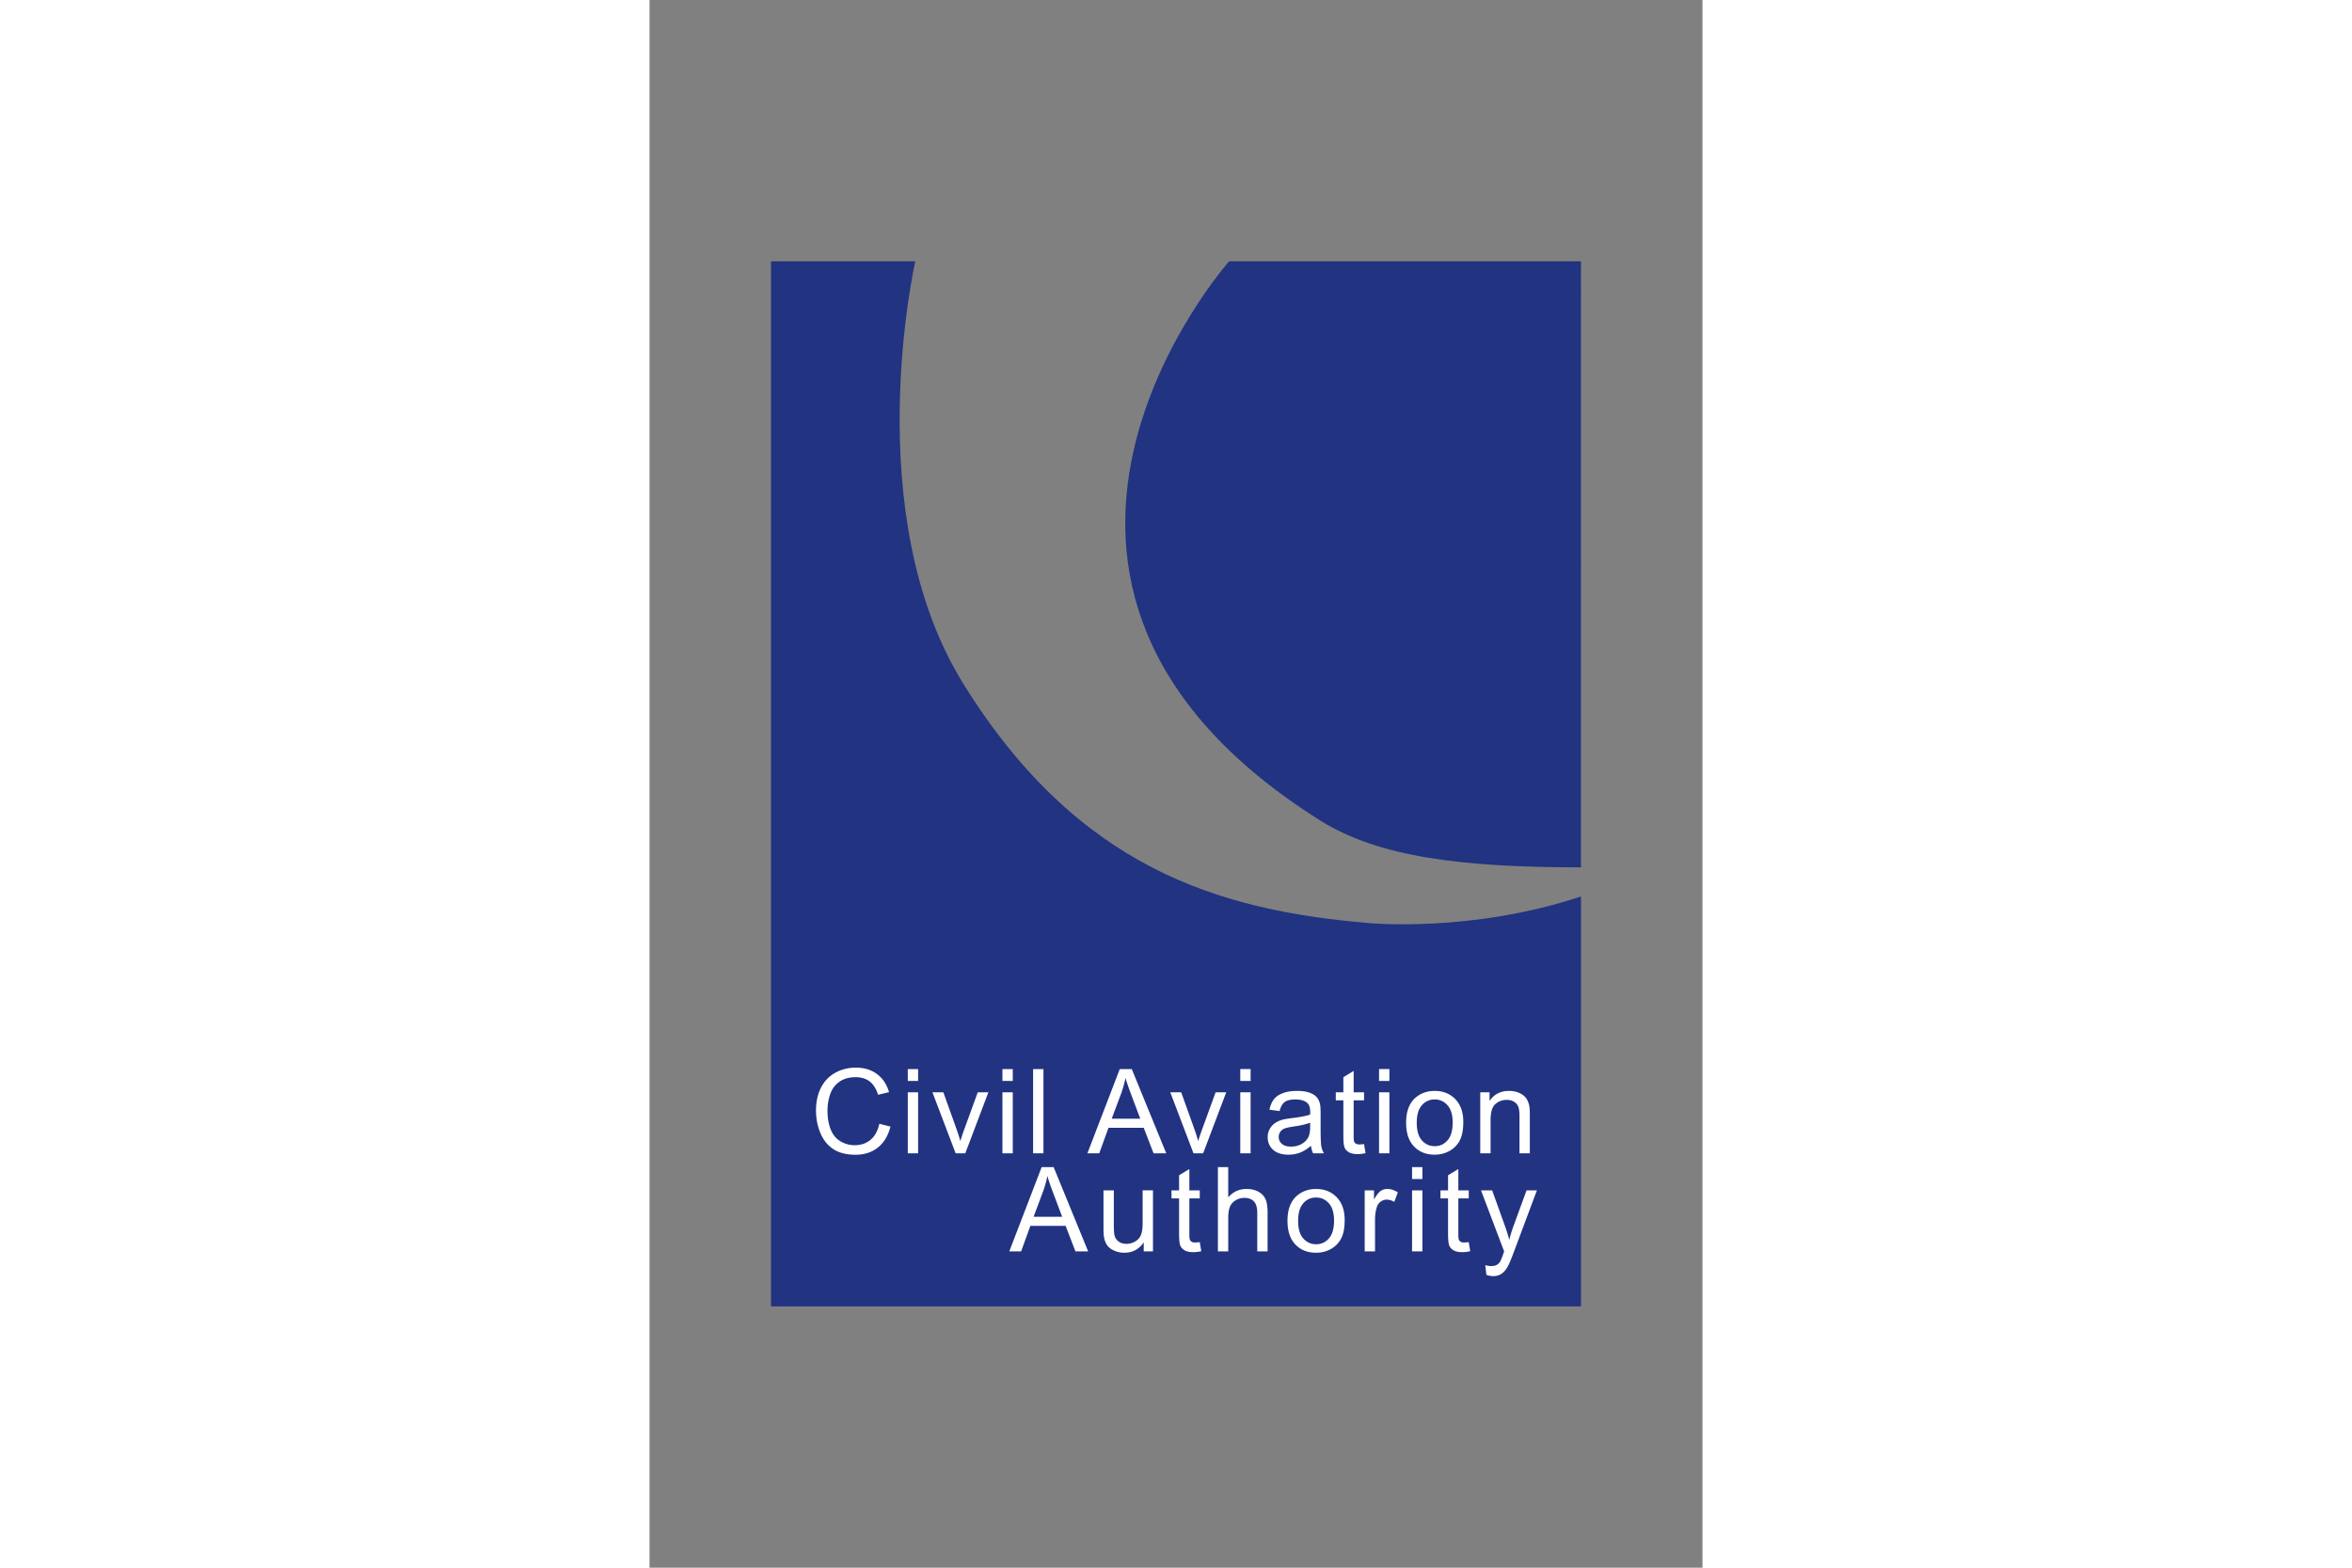 <svg xmlns="http://www.w3.org/2000/svg" height="800" width="1200" viewBox="-32 -68.833 277.334 413"><rect x="-32" y="-68.833" width="277.334" height="413" fill="#808080" stroke="none"/><g fill="#213381"><path d="M120.667 0s-75.334 84.887 24 147.333c15.447 9.711 37.672 12.331 68.667 12.331V0z"/><path d="M0 275.333V0h38S22.824 66.478 50.667 111.333c30 48.332 67.033 59.667 106.667 63 0 0 27 2.667 56-7v108H0z"/></g><path d="M28.525 227.219l2.937.741c-.616 2.412-1.723 4.252-3.322 5.518-1.6 1.267-3.555 1.9-5.866 1.9-2.392 0-4.336-.487-5.835-1.461-1.498-.974-2.639-2.385-3.421-4.23-.782-1.848-1.173-3.83-1.173-5.949 0-2.311.441-4.326 1.324-6.047s2.14-3.027 3.77-3.921c1.629-.893 3.423-1.339 5.381-1.339 2.22 0 4.087.564 5.601 1.695 1.514 1.13 2.568 2.719 3.164 4.768l-2.891.682c-.515-1.615-1.262-2.791-2.24-3.527-.979-.736-2.21-1.105-3.693-1.105-1.706 0-3.131.409-4.276 1.227-1.145.817-1.95 1.915-2.414 3.292a13.263 13.263 0 00-.696 4.261c0 1.888.275 3.535.825 4.942.55 1.408 1.405 2.46 2.565 3.156a7.197 7.197 0 003.769 1.044c1.645 0 3.037-.474 4.178-1.422 1.137-.95 1.909-2.358 2.313-4.225zm7.492-11.276v-3.134h2.725v3.134zm0 19.057v-16.075h2.725V235zm12.608 0l-6.115-16.075h2.876l3.451 9.627a47.126 47.126 0 011.029 3.239c.242-.848.58-1.867 1.014-3.058l3.572-9.809h2.8L51.168 235zm12.321-19.057v-3.134h2.725v3.134zm0 19.057v-16.075h2.725V235zm8.083 0v-22.19h2.725V235zm14.303 0l8.522-22.19h3.164L104.1 235h-3.345l-2.588-6.721h-9.279L86.45 235zm6.403-9.113h7.523l-2.316-6.146c-.707-1.867-1.231-3.4-1.574-4.602a28.27 28.27 0 01-1.196 4.238zM111.274 235l-6.115-16.075h2.876l3.451 9.627a47.126 47.126 0 011.029 3.239c.242-.848.58-1.867 1.014-3.058l3.572-9.809h2.8L113.817 235zm12.321-19.057v-3.134h2.725v3.134zm0 19.057v-16.075h2.725V235zm18.633-1.983c-1.009.857-1.98 1.463-2.914 1.816a8.43 8.43 0 01-3.005.529c-1.766 0-3.124-.432-4.072-1.294-.949-.863-1.423-1.966-1.423-3.308 0-.787.179-1.506.538-2.157a4.447 4.447 0 011.407-1.566 6.654 6.654 0 011.96-.894c.535-.141 1.342-.277 2.422-.408 2.2-.263 3.819-.575 4.859-.938.01-.373.015-.61.015-.712 0-1.109-.257-1.892-.772-2.346-.696-.615-1.731-.924-3.103-.924-1.282 0-2.228.226-2.838.674-.61.449-1.062 1.244-1.354 2.385l-2.664-.363c.242-1.141.641-2.062 1.196-2.763.555-.701 1.357-1.241 2.407-1.62 1.049-.378 2.265-.567 3.648-.567 1.372 0 2.487.161 3.345.484.857.323 1.488.729 1.892 1.219.403.489.686 1.107.848 1.854.091.464.136 1.301.136 2.512v3.633c0 2.533.058 4.136.174 4.807a6.07 6.07 0 00.689 1.93h-2.846c-.283-.566-.465-1.227-.545-1.983zm-.228-6.086c-.989.404-2.473.747-4.45 1.029-1.12.162-1.913.344-2.376.545a2.375 2.375 0 00-1.075.886 2.33 2.33 0 00-.378 1.294c0 .727.275 1.332.825 1.816.55.484 1.355.727 2.415.727 1.049 0 1.983-.229 2.8-.688.817-.459 1.417-1.087 1.801-1.884.292-.616.439-1.524.439-2.725v-1zm14.198 5.631l.394 2.407c-.767.161-1.453.242-2.059.242-.989 0-1.756-.156-2.301-.47-.545-.313-.929-.724-1.15-1.233-.222-.509-.333-1.581-.333-3.216v-9.249h-1.998v-2.119h1.998v-3.981l2.709-1.635v5.616h2.74v2.119h-2.74v9.399c0 .777.048 1.277.144 1.499.096.222.252.398.47.53.217.131.527.196.931.196.302.001.701-.034 1.195-.105zm3.95-16.619v-3.134h2.725v3.134zm0 19.057v-16.075h2.725V235zm7.129-8.038c0-2.978.827-5.183 2.482-6.615 1.382-1.19 3.067-1.786 5.056-1.786 2.21 0 4.016.725 5.419 2.172 1.402 1.448 2.104 3.449 2.104 6.002 0 2.068-.311 3.696-.931 4.882a6.59 6.59 0 01-2.71 2.762c-1.186.656-2.48.984-3.882.984-2.25 0-4.069-.722-5.457-2.164-1.387-1.444-2.081-3.523-2.081-6.237zm2.801 0c0 2.059.449 3.6 1.347 4.624.898 1.024 2.028 1.536 3.391 1.536 1.352 0 2.477-.515 3.375-1.544.898-1.029 1.347-2.599 1.347-4.708 0-1.987-.452-3.493-1.355-4.518-.903-1.024-2.026-1.537-3.368-1.537-1.362 0-2.493.51-3.391 1.529-.898 1.021-1.346 2.56-1.346 4.618zM186.803 235v-16.075h2.452v2.286c1.181-1.767 2.886-2.649 5.116-2.649.969 0 1.859.174 2.672.522.812.348 1.42.805 1.824 1.369.403.565.686 1.236.848 2.014.101.505.151 1.388.151 2.648V235h-2.725v-9.778c0-1.11-.106-1.939-.318-2.49-.212-.55-.588-.988-1.128-1.316-.54-.328-1.173-.492-1.899-.492-1.161 0-2.162.368-3.005 1.104-.842.737-1.264 2.135-1.264 4.193V235zM62.756 260.833l8.522-22.19h3.164l9.082 22.19h-3.345l-2.588-6.721h-9.279l-2.437 6.721zm6.403-9.112h7.523l-2.316-6.146c-.707-1.867-1.231-3.4-1.574-4.602a28.27 28.27 0 01-1.196 4.238zm29.006 9.112v-2.361c-1.251 1.816-2.952 2.725-5.101 2.725a6.5 6.5 0 01-2.656-.545c-.823-.363-1.433-.819-1.832-1.37-.398-.55-.679-1.224-.84-2.021-.111-.535-.167-1.383-.167-2.543v-9.96h2.725v8.915c0 1.424.055 2.382.167 2.877.171.716.535 1.278 1.09 1.688.555.408 1.241.613 2.059.613.818 0 1.584-.21 2.301-.629.716-.418 1.224-.988 1.521-1.71.297-.722.446-1.769.446-3.142v-8.612h2.725v16.075zm14.762-2.437l.394 2.407c-.767.161-1.453.242-2.059.242-.989 0-1.756-.156-2.301-.47-.545-.313-.929-.724-1.15-1.233-.222-.509-.333-1.581-.333-3.216v-9.249h-1.998v-2.119h1.998v-3.981l2.709-1.635v5.616h2.74v2.119h-2.74v9.399c0 .777.048 1.277.144 1.499.096.222.252.398.469.53.217.131.527.196.931.196.303.001.702-.034 1.196-.105zm4.773 2.437v-22.19h2.725v7.962c1.271-1.474 2.876-2.21 4.813-2.21 1.19 0 2.225.234 3.103.704.878.469 1.506 1.117 1.884 1.945.379.827.568 2.027.568 3.602v10.188h-2.725v-10.188c0-1.361-.295-2.354-.885-2.974-.591-.621-1.426-.931-2.505-.931-.808 0-1.567.209-2.278.628-.712.419-1.219.986-1.521 1.702-.303.717-.454 1.706-.454 2.967v8.795zm18.334-8.037c0-2.978.827-5.183 2.482-6.615 1.382-1.19 3.067-1.786 5.056-1.786 2.21 0 4.016.725 5.419 2.172 1.402 1.448 2.104 3.449 2.104 6.002 0 2.068-.311 3.696-.931 4.882a6.59 6.59 0 01-2.71 2.762c-1.186.656-2.48.984-3.882.984-2.25 0-4.069-.722-5.457-2.164-1.387-1.444-2.081-3.523-2.081-6.237zm2.8 0c0 2.059.449 3.6 1.347 4.624.898 1.024 2.028 1.536 3.391 1.536 1.352 0 2.477-.515 3.375-1.544.898-1.029 1.347-2.599 1.347-4.708 0-1.987-.452-3.493-1.355-4.518-.903-1.024-2.026-1.537-3.368-1.537-1.362 0-2.493.51-3.391 1.529-.897 1.021-1.346 2.56-1.346 4.618zm17.533 8.037v-16.075h2.452v2.437c.625-1.14 1.203-1.892 1.733-2.255a3.024 3.024 0 011.748-.545c.918 0 1.852.293 2.8.878l-.938 2.527c-.666-.393-1.332-.59-1.998-.59-.596 0-1.13.18-1.604.537-.475.358-.813.855-1.014 1.491-.303.969-.454 2.028-.454 3.179v8.416zm12.476-19.056v-3.134h2.725v3.134zm0 19.056v-16.075h2.725v16.075zm14.929-2.437l.394 2.407c-.767.161-1.453.242-2.059.242-.989 0-1.756-.156-2.301-.47-.545-.313-.929-.724-1.15-1.233-.222-.509-.333-1.581-.333-3.216v-9.249h-1.998v-2.119h1.998v-3.981l2.709-1.635v5.616h2.74v2.119h-2.74v9.399c0 .777.048 1.277.145 1.499.096.222.252.398.469.53.217.131.527.196.932.196.301.001.7-.034 1.194-.105zm4.65 8.629l-.303-2.559c.596.161 1.115.242 1.56.242.605 0 1.09-.101 1.453-.303.363-.202.661-.484.894-.848.171-.272.448-.948.832-2.028.051-.151.131-.373.242-.666l-6.1-16.105h2.936l3.346 9.31a41.58 41.58 0 011.166 3.723 36.886 36.886 0 011.119-3.662l3.437-9.37h2.725l-6.115 16.348c-.656 1.766-1.165 2.981-1.528 3.647-.484.898-1.04 1.557-1.666 1.976-.625.419-1.372.628-2.24.628-.526-.001-1.111-.111-1.758-.333z" fill="#FFF"/></svg>